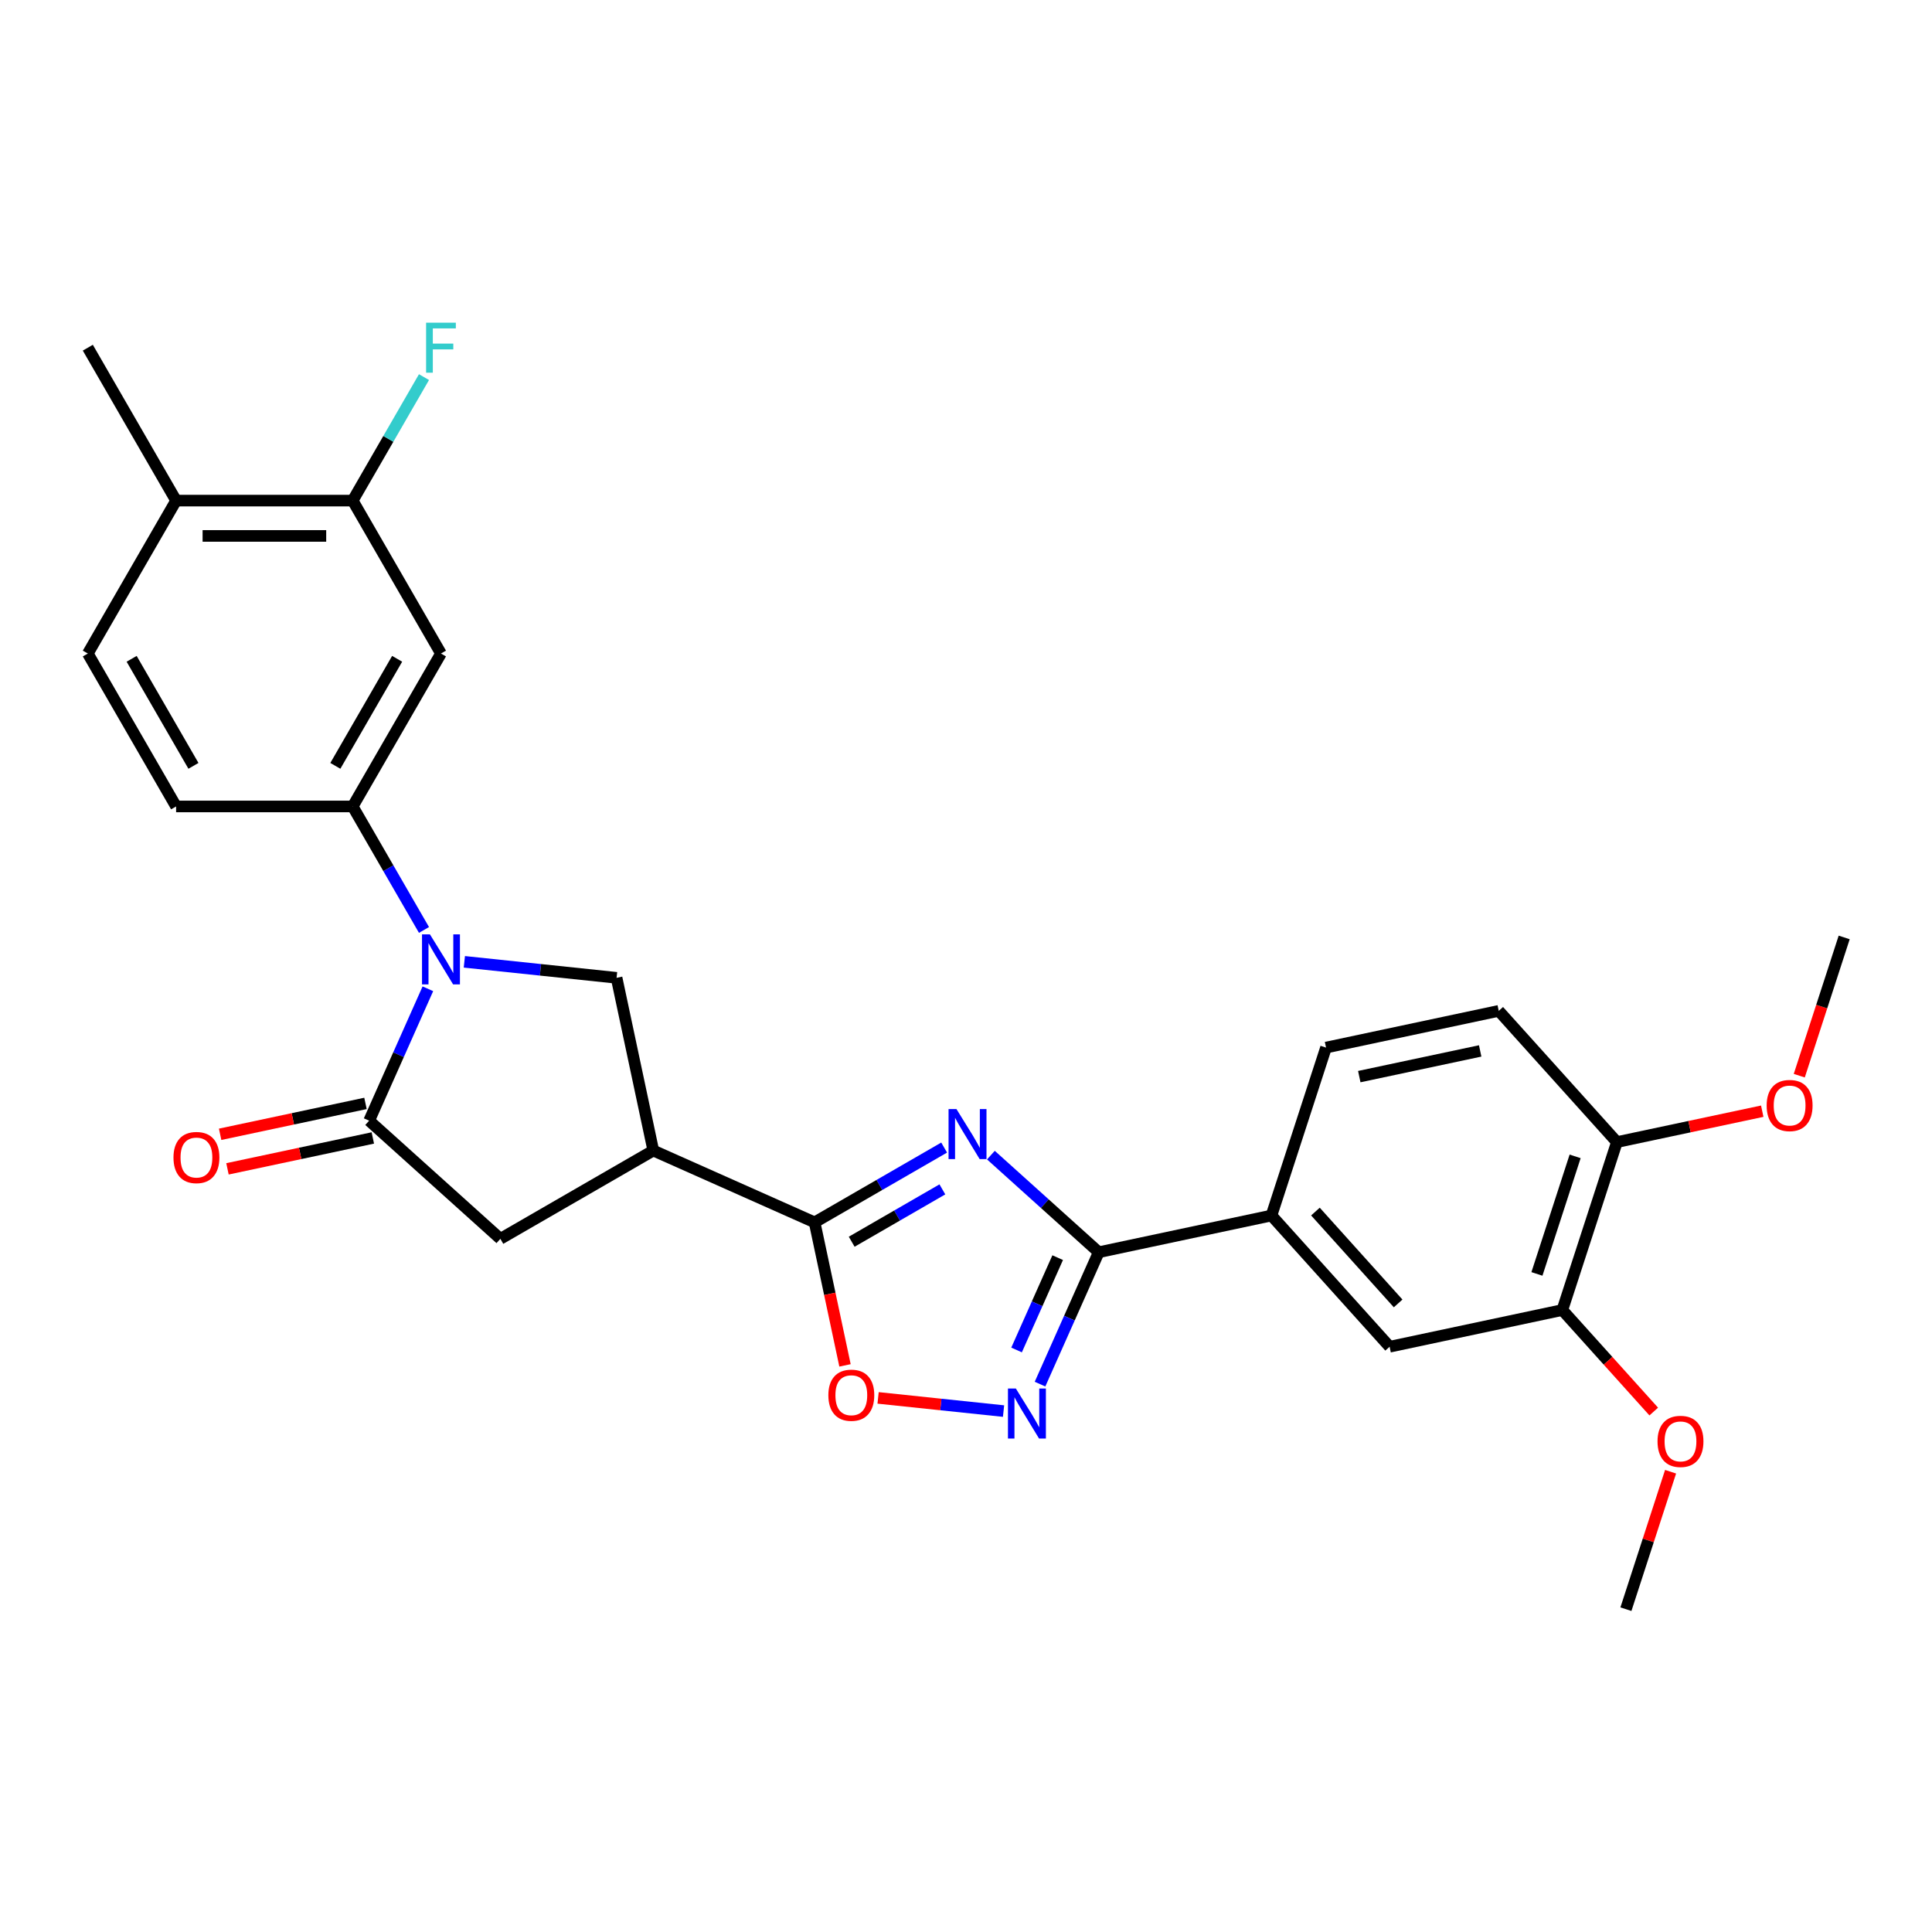 <?xml version='1.0' encoding='iso-8859-1'?>
<svg version='1.1' baseProfile='full'
              xmlns='http://www.w3.org/2000/svg'
                      xmlns:rdkit='http://www.rdkit.org/xml'
                      xmlns:xlink='http://www.w3.org/1999/xlink'
                  xml:space='preserve'
width='1000px' height='1000px' viewBox='0 0 1000 1000'>
<!-- END OF HEADER -->
<rect style='opacity:1.0;fill:#FFFFFF;stroke:none' width='1000' height='1000' x='0' y='0'> </rect>
<path class='bond-1' d='M 488.688,593.982 L 455.162,613.337' style='fill:none;fill-rule:evenodd;stroke:#0000FF;stroke-width:6px;stroke-linecap:butt;stroke-linejoin:miter;stroke-opacity:1' />
<path class='bond-1' d='M 455.162,613.337 L 421.637,632.693' style='fill:none;fill-rule:evenodd;stroke:#000000;stroke-width:6px;stroke-linecap:butt;stroke-linejoin:miter;stroke-opacity:1' />
<path class='bond-1' d='M 487.77,615.619 L 464.302,629.168' style='fill:none;fill-rule:evenodd;stroke:#0000FF;stroke-width:6px;stroke-linecap:butt;stroke-linejoin:miter;stroke-opacity:1' />
<path class='bond-1' d='M 464.302,629.168 L 440.834,642.717' style='fill:none;fill-rule:evenodd;stroke:#000000;stroke-width:6px;stroke-linecap:butt;stroke-linejoin:miter;stroke-opacity:1' />
<path class='bond-2' d='M 512.889,597.891 L 540.799,623.021' style='fill:none;fill-rule:evenodd;stroke:#0000FF;stroke-width:6px;stroke-linecap:butt;stroke-linejoin:miter;stroke-opacity:1' />
<path class='bond-2' d='M 540.799,623.021 L 568.709,648.151' style='fill:none;fill-rule:evenodd;stroke:#000000;stroke-width:6px;stroke-linecap:butt;stroke-linejoin:miter;stroke-opacity:1' />
<path class='bond-0' d='M 240.347,497.839 L 279.744,501.98' style='fill:none;fill-rule:evenodd;stroke:#0000FF;stroke-width:6px;stroke-linecap:butt;stroke-linejoin:miter;stroke-opacity:1' />
<path class='bond-0' d='M 279.744,501.98 L 319.141,506.121' style='fill:none;fill-rule:evenodd;stroke:#000000;stroke-width:6px;stroke-linecap:butt;stroke-linejoin:miter;stroke-opacity:1' />
<path class='bond-8' d='M 219.455,481.341 L 201.002,449.378' style='fill:none;fill-rule:evenodd;stroke:#0000FF;stroke-width:6px;stroke-linecap:butt;stroke-linejoin:miter;stroke-opacity:1' />
<path class='bond-8' d='M 201.002,449.378 L 182.548,417.416' style='fill:none;fill-rule:evenodd;stroke:#000000;stroke-width:6px;stroke-linecap:butt;stroke-linejoin:miter;stroke-opacity:1' />
<path class='bond-29' d='M 221.467,511.794 L 206.269,545.928' style='fill:none;fill-rule:evenodd;stroke:#0000FF;stroke-width:6px;stroke-linecap:butt;stroke-linejoin:miter;stroke-opacity:1' />
<path class='bond-29' d='M 206.269,545.928 L 191.072,580.061' style='fill:none;fill-rule:evenodd;stroke:#000000;stroke-width:6px;stroke-linecap:butt;stroke-linejoin:miter;stroke-opacity:1' />
<path class='bond-4' d='M 421.637,632.693 L 338.143,595.519' style='fill:none;fill-rule:evenodd;stroke:#000000;stroke-width:6px;stroke-linecap:butt;stroke-linejoin:miter;stroke-opacity:1' />
<path class='bond-7' d='M 421.637,632.693 L 429.505,669.706' style='fill:none;fill-rule:evenodd;stroke:#000000;stroke-width:6px;stroke-linecap:butt;stroke-linejoin:miter;stroke-opacity:1' />
<path class='bond-7' d='M 429.505,669.706 L 437.372,706.719' style='fill:none;fill-rule:evenodd;stroke:#FF0000;stroke-width:6px;stroke-linecap:butt;stroke-linejoin:miter;stroke-opacity:1' />
<path class='bond-5' d='M 568.709,648.151 L 553.511,682.285' style='fill:none;fill-rule:evenodd;stroke:#000000;stroke-width:6px;stroke-linecap:butt;stroke-linejoin:miter;stroke-opacity:1' />
<path class='bond-5' d='M 553.511,682.285 L 538.314,716.419' style='fill:none;fill-rule:evenodd;stroke:#0000FF;stroke-width:6px;stroke-linecap:butt;stroke-linejoin:miter;stroke-opacity:1' />
<path class='bond-5' d='M 547.451,650.956 L 536.812,674.85' style='fill:none;fill-rule:evenodd;stroke:#000000;stroke-width:6px;stroke-linecap:butt;stroke-linejoin:miter;stroke-opacity:1' />
<path class='bond-5' d='M 536.812,674.85 L 526.174,698.744' style='fill:none;fill-rule:evenodd;stroke:#0000FF;stroke-width:6px;stroke-linecap:butt;stroke-linejoin:miter;stroke-opacity:1' />
<path class='bond-11' d='M 568.709,648.151 L 658.107,629.149' style='fill:none;fill-rule:evenodd;stroke:#000000;stroke-width:6px;stroke-linecap:butt;stroke-linejoin:miter;stroke-opacity:1' />
<path class='bond-3' d='M 191.072,580.061 L 258.992,641.217' style='fill:none;fill-rule:evenodd;stroke:#000000;stroke-width:6px;stroke-linecap:butt;stroke-linejoin:miter;stroke-opacity:1' />
<path class='bond-15' d='M 189.172,571.122 L 151.556,579.117' style='fill:none;fill-rule:evenodd;stroke:#000000;stroke-width:6px;stroke-linecap:butt;stroke-linejoin:miter;stroke-opacity:1' />
<path class='bond-15' d='M 151.556,579.117 L 113.94,587.113' style='fill:none;fill-rule:evenodd;stroke:#FF0000;stroke-width:6px;stroke-linecap:butt;stroke-linejoin:miter;stroke-opacity:1' />
<path class='bond-15' d='M 192.972,589.001 L 155.356,596.997' style='fill:none;fill-rule:evenodd;stroke:#000000;stroke-width:6px;stroke-linecap:butt;stroke-linejoin:miter;stroke-opacity:1' />
<path class='bond-15' d='M 155.356,596.997 L 117.74,604.992' style='fill:none;fill-rule:evenodd;stroke:#FF0000;stroke-width:6px;stroke-linecap:butt;stroke-linejoin:miter;stroke-opacity:1' />
<path class='bond-6' d='M 338.143,595.519 L 319.141,506.121' style='fill:none;fill-rule:evenodd;stroke:#000000;stroke-width:6px;stroke-linecap:butt;stroke-linejoin:miter;stroke-opacity:1' />
<path class='bond-9' d='M 338.143,595.519 L 258.992,641.217' style='fill:none;fill-rule:evenodd;stroke:#000000;stroke-width:6px;stroke-linecap:butt;stroke-linejoin:miter;stroke-opacity:1' />
<path class='bond-28' d='M 519.434,730.373 L 486.968,726.961' style='fill:none;fill-rule:evenodd;stroke:#0000FF;stroke-width:6px;stroke-linecap:butt;stroke-linejoin:miter;stroke-opacity:1' />
<path class='bond-28' d='M 486.968,726.961 L 454.502,723.549' style='fill:none;fill-rule:evenodd;stroke:#FF0000;stroke-width:6px;stroke-linecap:butt;stroke-linejoin:miter;stroke-opacity:1' />
<path class='bond-10' d='M 182.548,417.416 L 228.246,338.265' style='fill:none;fill-rule:evenodd;stroke:#000000;stroke-width:6px;stroke-linecap:butt;stroke-linejoin:miter;stroke-opacity:1' />
<path class='bond-10' d='M 173.573,396.404 L 205.561,340.998' style='fill:none;fill-rule:evenodd;stroke:#000000;stroke-width:6px;stroke-linecap:butt;stroke-linejoin:miter;stroke-opacity:1' />
<path class='bond-17' d='M 182.548,417.416 L 91.152,417.416' style='fill:none;fill-rule:evenodd;stroke:#000000;stroke-width:6px;stroke-linecap:butt;stroke-linejoin:miter;stroke-opacity:1' />
<path class='bond-12' d='M 228.246,338.265 L 182.548,259.114' style='fill:none;fill-rule:evenodd;stroke:#000000;stroke-width:6px;stroke-linecap:butt;stroke-linejoin:miter;stroke-opacity:1' />
<path class='bond-13' d='M 658.107,629.149 L 719.263,697.069' style='fill:none;fill-rule:evenodd;stroke:#000000;stroke-width:6px;stroke-linecap:butt;stroke-linejoin:miter;stroke-opacity:1' />
<path class='bond-13' d='M 680.865,627.106 L 723.674,674.65' style='fill:none;fill-rule:evenodd;stroke:#000000;stroke-width:6px;stroke-linecap:butt;stroke-linejoin:miter;stroke-opacity:1' />
<path class='bond-19' d='M 658.107,629.149 L 686.35,542.226' style='fill:none;fill-rule:evenodd;stroke:#000000;stroke-width:6px;stroke-linecap:butt;stroke-linejoin:miter;stroke-opacity:1' />
<path class='bond-22' d='M 182.548,259.114 L 201.002,227.152' style='fill:none;fill-rule:evenodd;stroke:#000000;stroke-width:6px;stroke-linecap:butt;stroke-linejoin:miter;stroke-opacity:1' />
<path class='bond-22' d='M 201.002,227.152 L 219.455,195.19' style='fill:none;fill-rule:evenodd;stroke:#33CCCC;stroke-width:6px;stroke-linecap:butt;stroke-linejoin:miter;stroke-opacity:1' />
<path class='bond-31' d='M 182.548,259.114 L 91.152,259.114' style='fill:none;fill-rule:evenodd;stroke:#000000;stroke-width:6px;stroke-linecap:butt;stroke-linejoin:miter;stroke-opacity:1' />
<path class='bond-31' d='M 168.839,277.393 L 104.862,277.393' style='fill:none;fill-rule:evenodd;stroke:#000000;stroke-width:6px;stroke-linecap:butt;stroke-linejoin:miter;stroke-opacity:1' />
<path class='bond-14' d='M 719.263,697.069 L 808.661,678.067' style='fill:none;fill-rule:evenodd;stroke:#000000;stroke-width:6px;stroke-linecap:butt;stroke-linejoin:miter;stroke-opacity:1' />
<path class='bond-23' d='M 808.661,678.067 L 832.318,704.341' style='fill:none;fill-rule:evenodd;stroke:#000000;stroke-width:6px;stroke-linecap:butt;stroke-linejoin:miter;stroke-opacity:1' />
<path class='bond-23' d='M 832.318,704.341 L 855.975,730.614' style='fill:none;fill-rule:evenodd;stroke:#FF0000;stroke-width:6px;stroke-linecap:butt;stroke-linejoin:miter;stroke-opacity:1' />
<path class='bond-30' d='M 808.661,678.067 L 836.904,591.144' style='fill:none;fill-rule:evenodd;stroke:#000000;stroke-width:6px;stroke-linecap:butt;stroke-linejoin:miter;stroke-opacity:1' />
<path class='bond-30' d='M 795.513,659.38 L 815.283,598.534' style='fill:none;fill-rule:evenodd;stroke:#000000;stroke-width:6px;stroke-linecap:butt;stroke-linejoin:miter;stroke-opacity:1' />
<path class='bond-16' d='M 836.904,591.144 L 775.748,523.224' style='fill:none;fill-rule:evenodd;stroke:#000000;stroke-width:6px;stroke-linecap:butt;stroke-linejoin:miter;stroke-opacity:1' />
<path class='bond-24' d='M 836.904,591.144 L 874.52,583.149' style='fill:none;fill-rule:evenodd;stroke:#000000;stroke-width:6px;stroke-linecap:butt;stroke-linejoin:miter;stroke-opacity:1' />
<path class='bond-24' d='M 874.52,583.149 L 912.136,575.153' style='fill:none;fill-rule:evenodd;stroke:#FF0000;stroke-width:6px;stroke-linecap:butt;stroke-linejoin:miter;stroke-opacity:1' />
<path class='bond-20' d='M 91.152,417.416 L 45.455,338.265' style='fill:none;fill-rule:evenodd;stroke:#000000;stroke-width:6px;stroke-linecap:butt;stroke-linejoin:miter;stroke-opacity:1' />
<path class='bond-20' d='M 100.128,396.404 L 68.139,340.998' style='fill:none;fill-rule:evenodd;stroke:#000000;stroke-width:6px;stroke-linecap:butt;stroke-linejoin:miter;stroke-opacity:1' />
<path class='bond-18' d='M 91.152,259.114 L 45.455,338.265' style='fill:none;fill-rule:evenodd;stroke:#000000;stroke-width:6px;stroke-linecap:butt;stroke-linejoin:miter;stroke-opacity:1' />
<path class='bond-25' d='M 91.152,259.114 L 45.455,179.963' style='fill:none;fill-rule:evenodd;stroke:#000000;stroke-width:6px;stroke-linecap:butt;stroke-linejoin:miter;stroke-opacity:1' />
<path class='bond-21' d='M 686.35,542.226 L 775.748,523.224' style='fill:none;fill-rule:evenodd;stroke:#000000;stroke-width:6px;stroke-linecap:butt;stroke-linejoin:miter;stroke-opacity:1' />
<path class='bond-21' d='M 703.56,557.256 L 766.139,543.954' style='fill:none;fill-rule:evenodd;stroke:#000000;stroke-width:6px;stroke-linecap:butt;stroke-linejoin:miter;stroke-opacity:1' />
<path class='bond-26' d='M 864.691,761.762 L 853.133,797.336' style='fill:none;fill-rule:evenodd;stroke:#FF0000;stroke-width:6px;stroke-linecap:butt;stroke-linejoin:miter;stroke-opacity:1' />
<path class='bond-26' d='M 853.133,797.336 L 841.574,832.91' style='fill:none;fill-rule:evenodd;stroke:#000000;stroke-width:6px;stroke-linecap:butt;stroke-linejoin:miter;stroke-opacity:1' />
<path class='bond-27' d='M 931.298,556.769 L 942.921,520.994' style='fill:none;fill-rule:evenodd;stroke:#FF0000;stroke-width:6px;stroke-linecap:butt;stroke-linejoin:miter;stroke-opacity:1' />
<path class='bond-27' d='M 942.921,520.994 L 954.545,485.22' style='fill:none;fill-rule:evenodd;stroke:#000000;stroke-width:6px;stroke-linecap:butt;stroke-linejoin:miter;stroke-opacity:1' />
<path  class='atom-0' d='M 495.067 574.054
L 503.549 587.763
Q 504.389 589.116, 505.742 591.565
Q 507.095 594.015, 507.168 594.161
L 507.168 574.054
L 510.604 574.054
L 510.604 599.937
L 507.058 599.937
L 497.955 584.948
Q 496.895 583.193, 495.762 581.183
Q 494.665 579.172, 494.336 578.55
L 494.336 599.937
L 490.972 599.937
L 490.972 574.054
L 495.067 574.054
' fill='#0000FF'/>
<path  class='atom-1' d='M 222.525 483.626
L 231.006 497.335
Q 231.847 498.688, 233.2 501.137
Q 234.552 503.586, 234.625 503.733
L 234.625 483.626
L 238.062 483.626
L 238.062 509.509
L 234.516 509.509
L 225.413 494.52
Q 224.353 492.765, 223.219 490.754
Q 222.122 488.744, 221.793 488.122
L 221.793 509.509
L 218.43 509.509
L 218.43 483.626
L 222.525 483.626
' fill='#0000FF'/>
<path  class='atom-6' d='M 525.813 718.704
L 534.295 732.413
Q 535.136 733.766, 536.488 736.215
Q 537.841 738.664, 537.914 738.811
L 537.914 718.704
L 541.351 718.704
L 541.351 744.587
L 537.804 744.587
L 528.701 729.598
Q 527.641 727.843, 526.508 725.832
Q 525.411 723.822, 525.082 723.2
L 525.082 744.587
L 521.719 744.587
L 521.719 718.704
L 525.813 718.704
' fill='#0000FF'/>
<path  class='atom-8' d='M 428.758 722.165
Q 428.758 715.95, 431.829 712.477
Q 434.9 709.004, 440.64 709.004
Q 446.379 709.004, 449.45 712.477
Q 452.521 715.95, 452.521 722.165
Q 452.521 728.453, 449.414 732.036
Q 446.306 735.582, 440.64 735.582
Q 434.937 735.582, 431.829 732.036
Q 428.758 728.489, 428.758 722.165
M 440.64 732.657
Q 444.588 732.657, 446.708 730.025
Q 448.865 727.356, 448.865 722.165
Q 448.865 717.083, 446.708 714.524
Q 444.588 711.928, 440.64 711.928
Q 436.691 711.928, 434.534 714.488
Q 432.414 717.047, 432.414 722.165
Q 432.414 727.393, 434.534 730.025
Q 436.691 732.657, 440.64 732.657
' fill='#FF0000'/>
<path  class='atom-16' d='M 89.792 599.137
Q 89.792 592.922, 92.863 589.449
Q 95.934 585.976, 101.673 585.976
Q 107.413 585.976, 110.484 589.449
Q 113.555 592.922, 113.555 599.137
Q 113.555 605.425, 110.447 609.007
Q 107.34 612.554, 101.673 612.554
Q 95.97 612.554, 92.863 609.007
Q 89.792 605.461, 89.792 599.137
M 101.673 609.629
Q 105.622 609.629, 107.742 606.997
Q 109.899 604.328, 109.899 599.137
Q 109.899 594.055, 107.742 591.496
Q 105.622 588.9, 101.673 588.9
Q 97.725 588.9, 95.568 591.46
Q 93.448 594.019, 93.448 599.137
Q 93.448 604.365, 95.568 606.997
Q 97.725 609.629, 101.673 609.629
' fill='#FF0000'/>
<path  class='atom-23' d='M 220.55 167.022
L 235.941 167.022
L 235.941 169.983
L 224.023 169.983
L 224.023 177.843
L 234.625 177.843
L 234.625 180.841
L 224.023 180.841
L 224.023 192.905
L 220.55 192.905
L 220.55 167.022
' fill='#33CCCC'/>
<path  class='atom-24' d='M 857.936 746.06
Q 857.936 739.845, 861.006 736.372
Q 864.077 732.899, 869.817 732.899
Q 875.557 732.899, 878.628 736.372
Q 881.698 739.845, 881.698 746.06
Q 881.698 752.348, 878.591 755.931
Q 875.484 759.477, 869.817 759.477
Q 864.114 759.477, 861.006 755.931
Q 857.936 752.385, 857.936 746.06
M 869.817 756.552
Q 873.765 756.552, 875.886 753.92
Q 878.043 751.251, 878.043 746.06
Q 878.043 740.979, 875.886 738.419
Q 873.765 735.824, 869.817 735.824
Q 865.869 735.824, 863.712 738.383
Q 861.591 740.942, 861.591 746.06
Q 861.591 751.288, 863.712 753.92
Q 865.869 756.552, 869.817 756.552
' fill='#FF0000'/>
<path  class='atom-25' d='M 914.421 572.215
Q 914.421 566, 917.492 562.527
Q 920.563 559.054, 926.303 559.054
Q 932.042 559.054, 935.113 562.527
Q 938.184 566, 938.184 572.215
Q 938.184 578.503, 935.077 582.086
Q 931.969 585.632, 926.303 585.632
Q 920.6 585.632, 917.492 582.086
Q 914.421 578.54, 914.421 572.215
M 926.303 582.707
Q 930.251 582.707, 932.371 580.075
Q 934.528 577.406, 934.528 572.215
Q 934.528 567.134, 932.371 564.574
Q 930.251 561.979, 926.303 561.979
Q 922.354 561.979, 920.197 564.538
Q 918.077 567.097, 918.077 572.215
Q 918.077 577.443, 920.197 580.075
Q 922.354 582.707, 926.303 582.707
' fill='#FF0000'/>
</svg>
